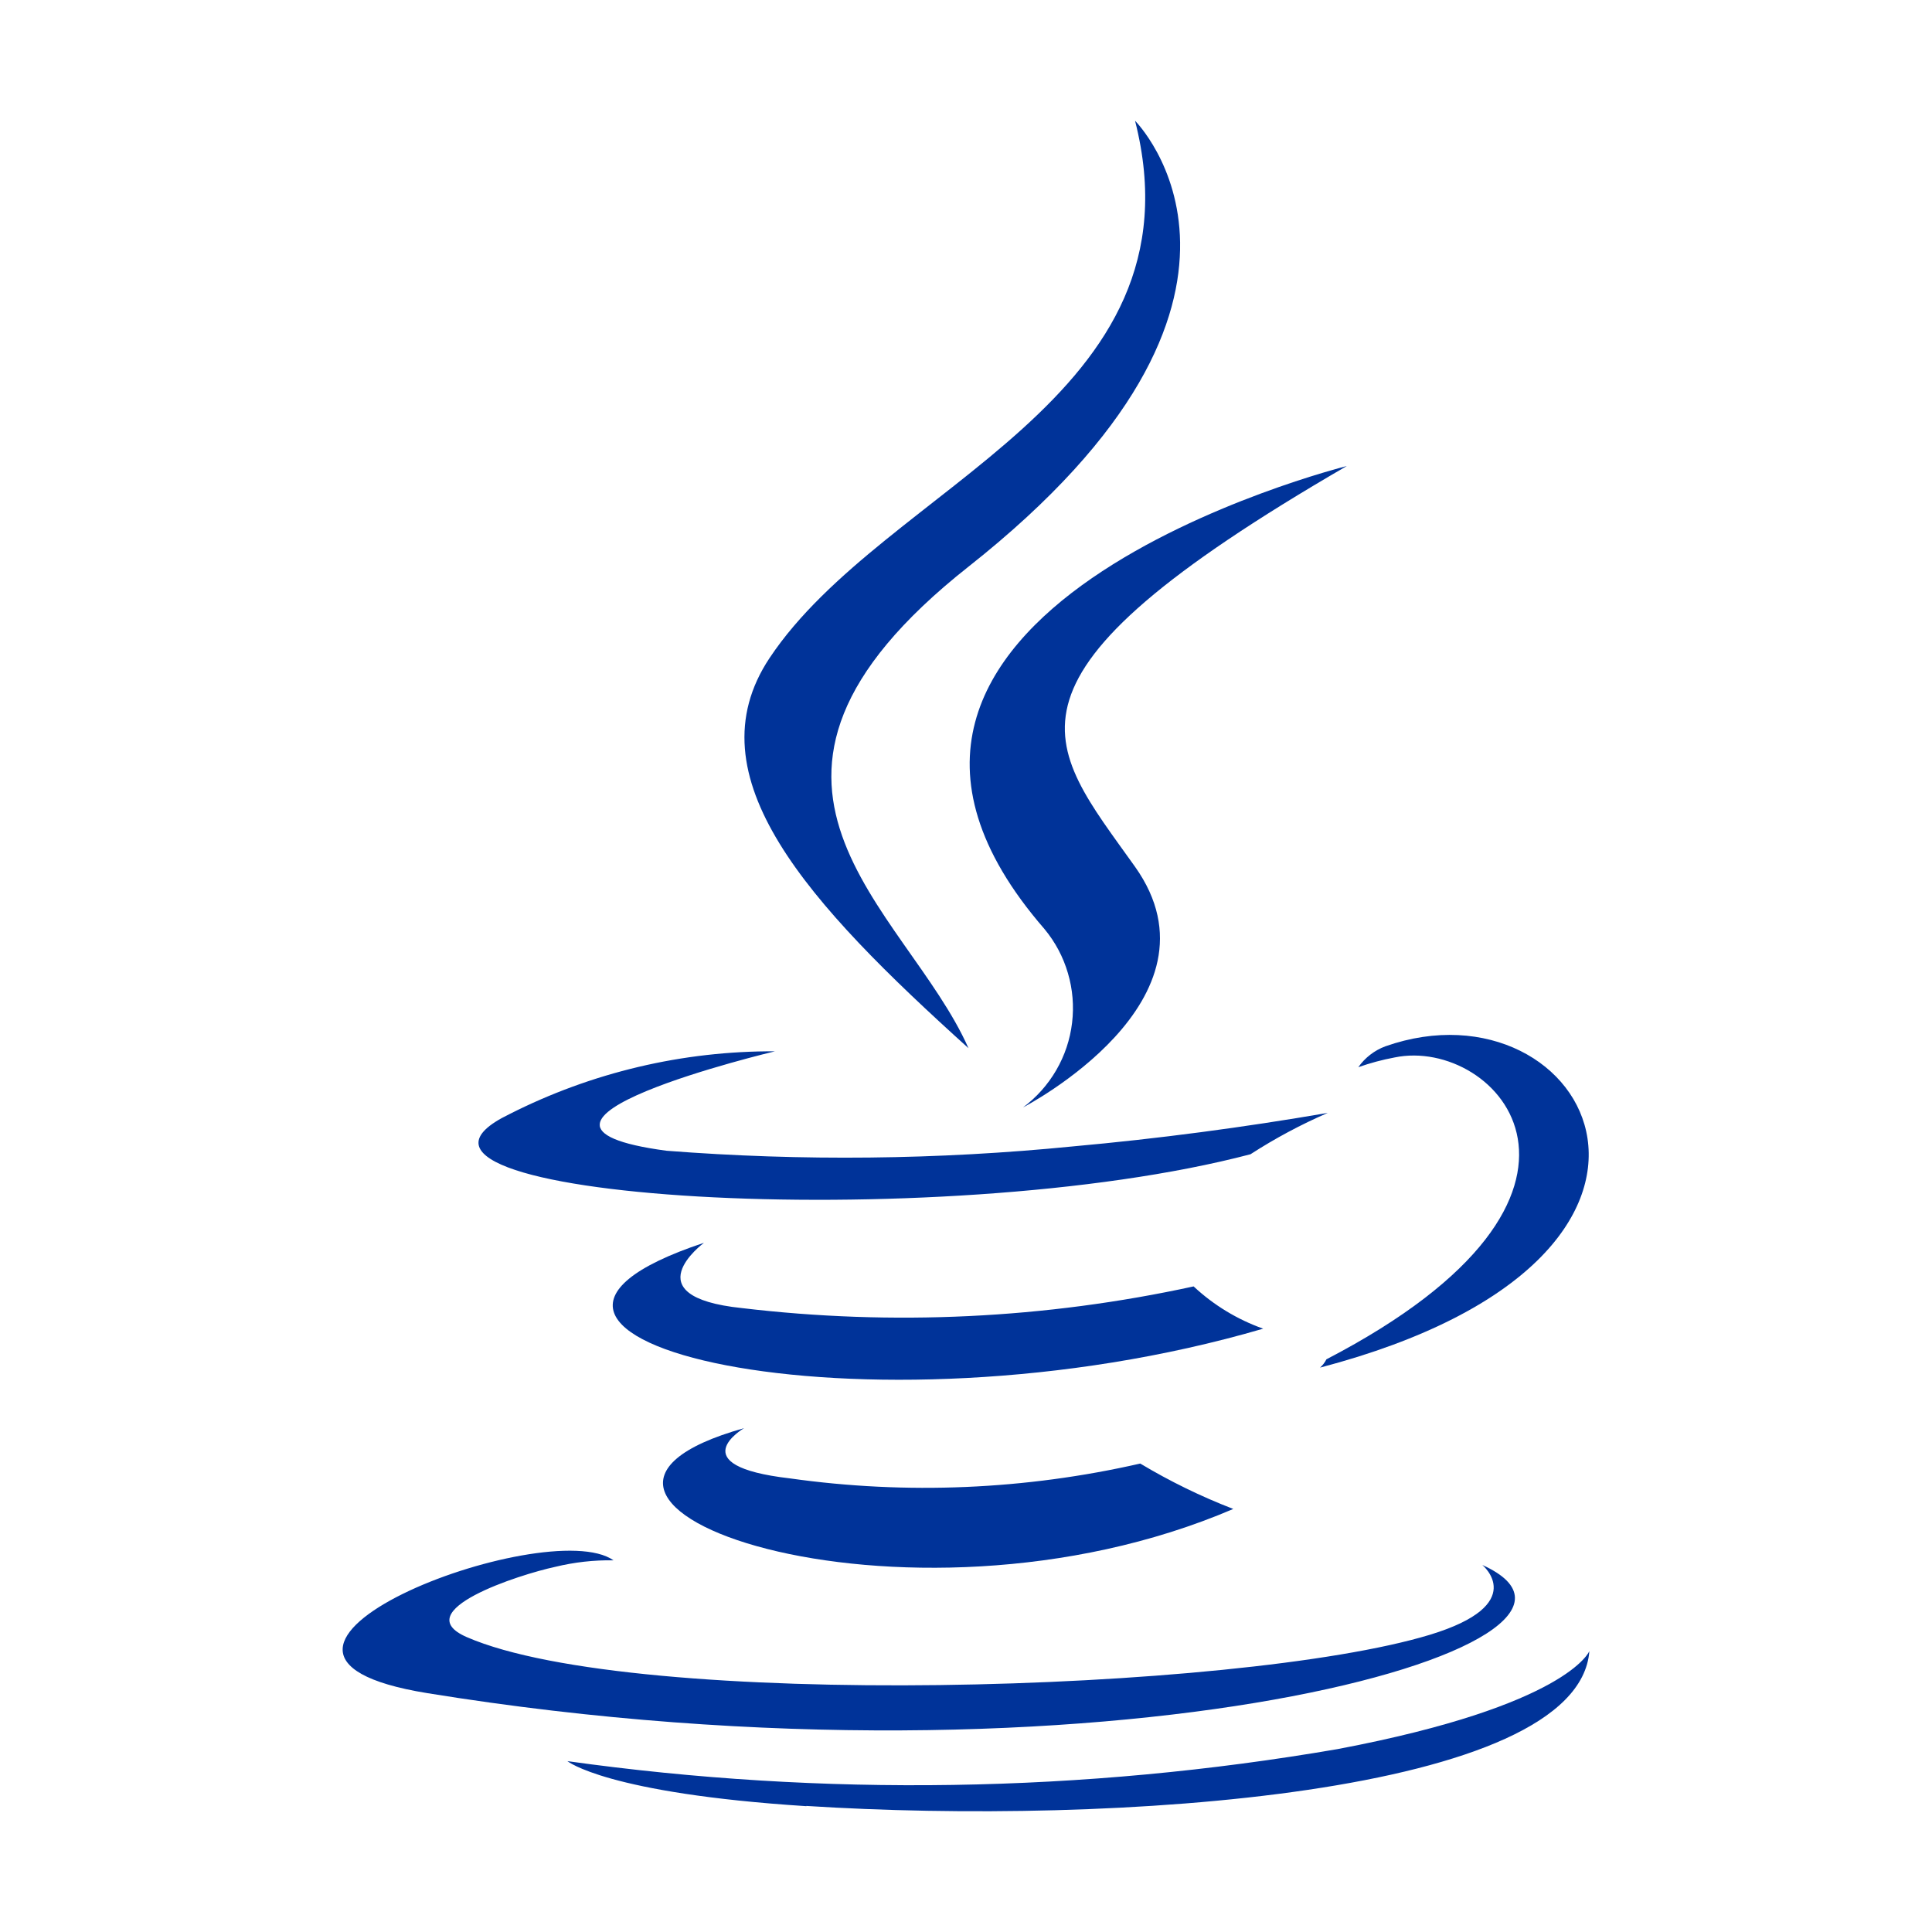 <svg width="32" height="32" viewBox="0 0 32 32" fill="none" xmlns="http://www.w3.org/2000/svg">
<path d="M12.325 23.654C12.325 23.654 11.255 24.276 13.086 24.487C15.018 24.759 16.984 24.675 18.886 24.241C19.377 24.535 19.893 24.787 20.427 24.993C14.946 27.342 8.022 24.857 12.327 23.654M11.656 20.588C11.656 20.588 10.456 21.476 12.289 21.666C14.785 21.963 17.314 21.842 19.77 21.307C20.102 21.617 20.494 21.855 20.922 22.007C14.295 23.945 6.913 22.16 11.656 20.586M17.3 15.388C17.478 15.602 17.61 15.851 17.688 16.118C17.767 16.385 17.79 16.665 17.757 16.941C17.724 17.218 17.635 17.484 17.495 17.725C17.355 17.966 17.168 18.176 16.945 18.342C16.945 18.342 20.374 16.572 18.799 14.355C17.328 12.288 16.199 11.26 22.307 7.719C22.307 7.719 12.721 10.113 17.3 15.388Z" fill="#003399"/>
<path d="M24.552 25.921C24.552 25.921 25.344 26.573 23.68 27.078C20.516 28.036 10.512 28.326 7.732 27.116C6.732 26.681 8.606 26.078 9.196 25.952C9.512 25.875 9.837 25.838 10.162 25.844C9.051 25.061 2.981 27.381 7.079 28.044C18.255 29.856 27.451 27.229 24.552 25.921ZM12.84 17.412C12.84 17.412 7.751 18.621 11.04 19.06C13.281 19.234 15.534 19.21 17.771 18.988C19.185 18.86 20.593 18.674 21.992 18.433C21.547 18.626 21.119 18.855 20.712 19.118C15.544 20.477 5.561 19.845 8.435 18.455C9.8 17.762 11.311 17.405 12.842 17.413M21.969 22.515C27.222 19.785 24.793 17.162 23.098 17.515C22.894 17.553 22.694 17.607 22.498 17.676C22.609 17.518 22.766 17.397 22.947 17.33C26.301 16.151 28.88 20.808 21.864 22.652C21.908 22.613 21.944 22.566 21.97 22.514M18.8 2C18.8 2 21.709 4.91 16.041 9.386C11.495 12.976 15.004 15.023 16.041 17.361C13.388 14.967 11.441 12.861 12.747 10.898C14.664 8.019 19.976 6.623 18.8 2Z" fill="#003399"/>
<path d="M13.356 29.912C18.398 30.235 26.142 29.733 26.325 27.347C26.325 27.347 25.972 28.247 22.158 28.97C17.941 29.695 13.636 29.762 9.398 29.17C9.398 29.17 10.043 29.703 13.357 29.916" fill="#003399"/>
</svg>
